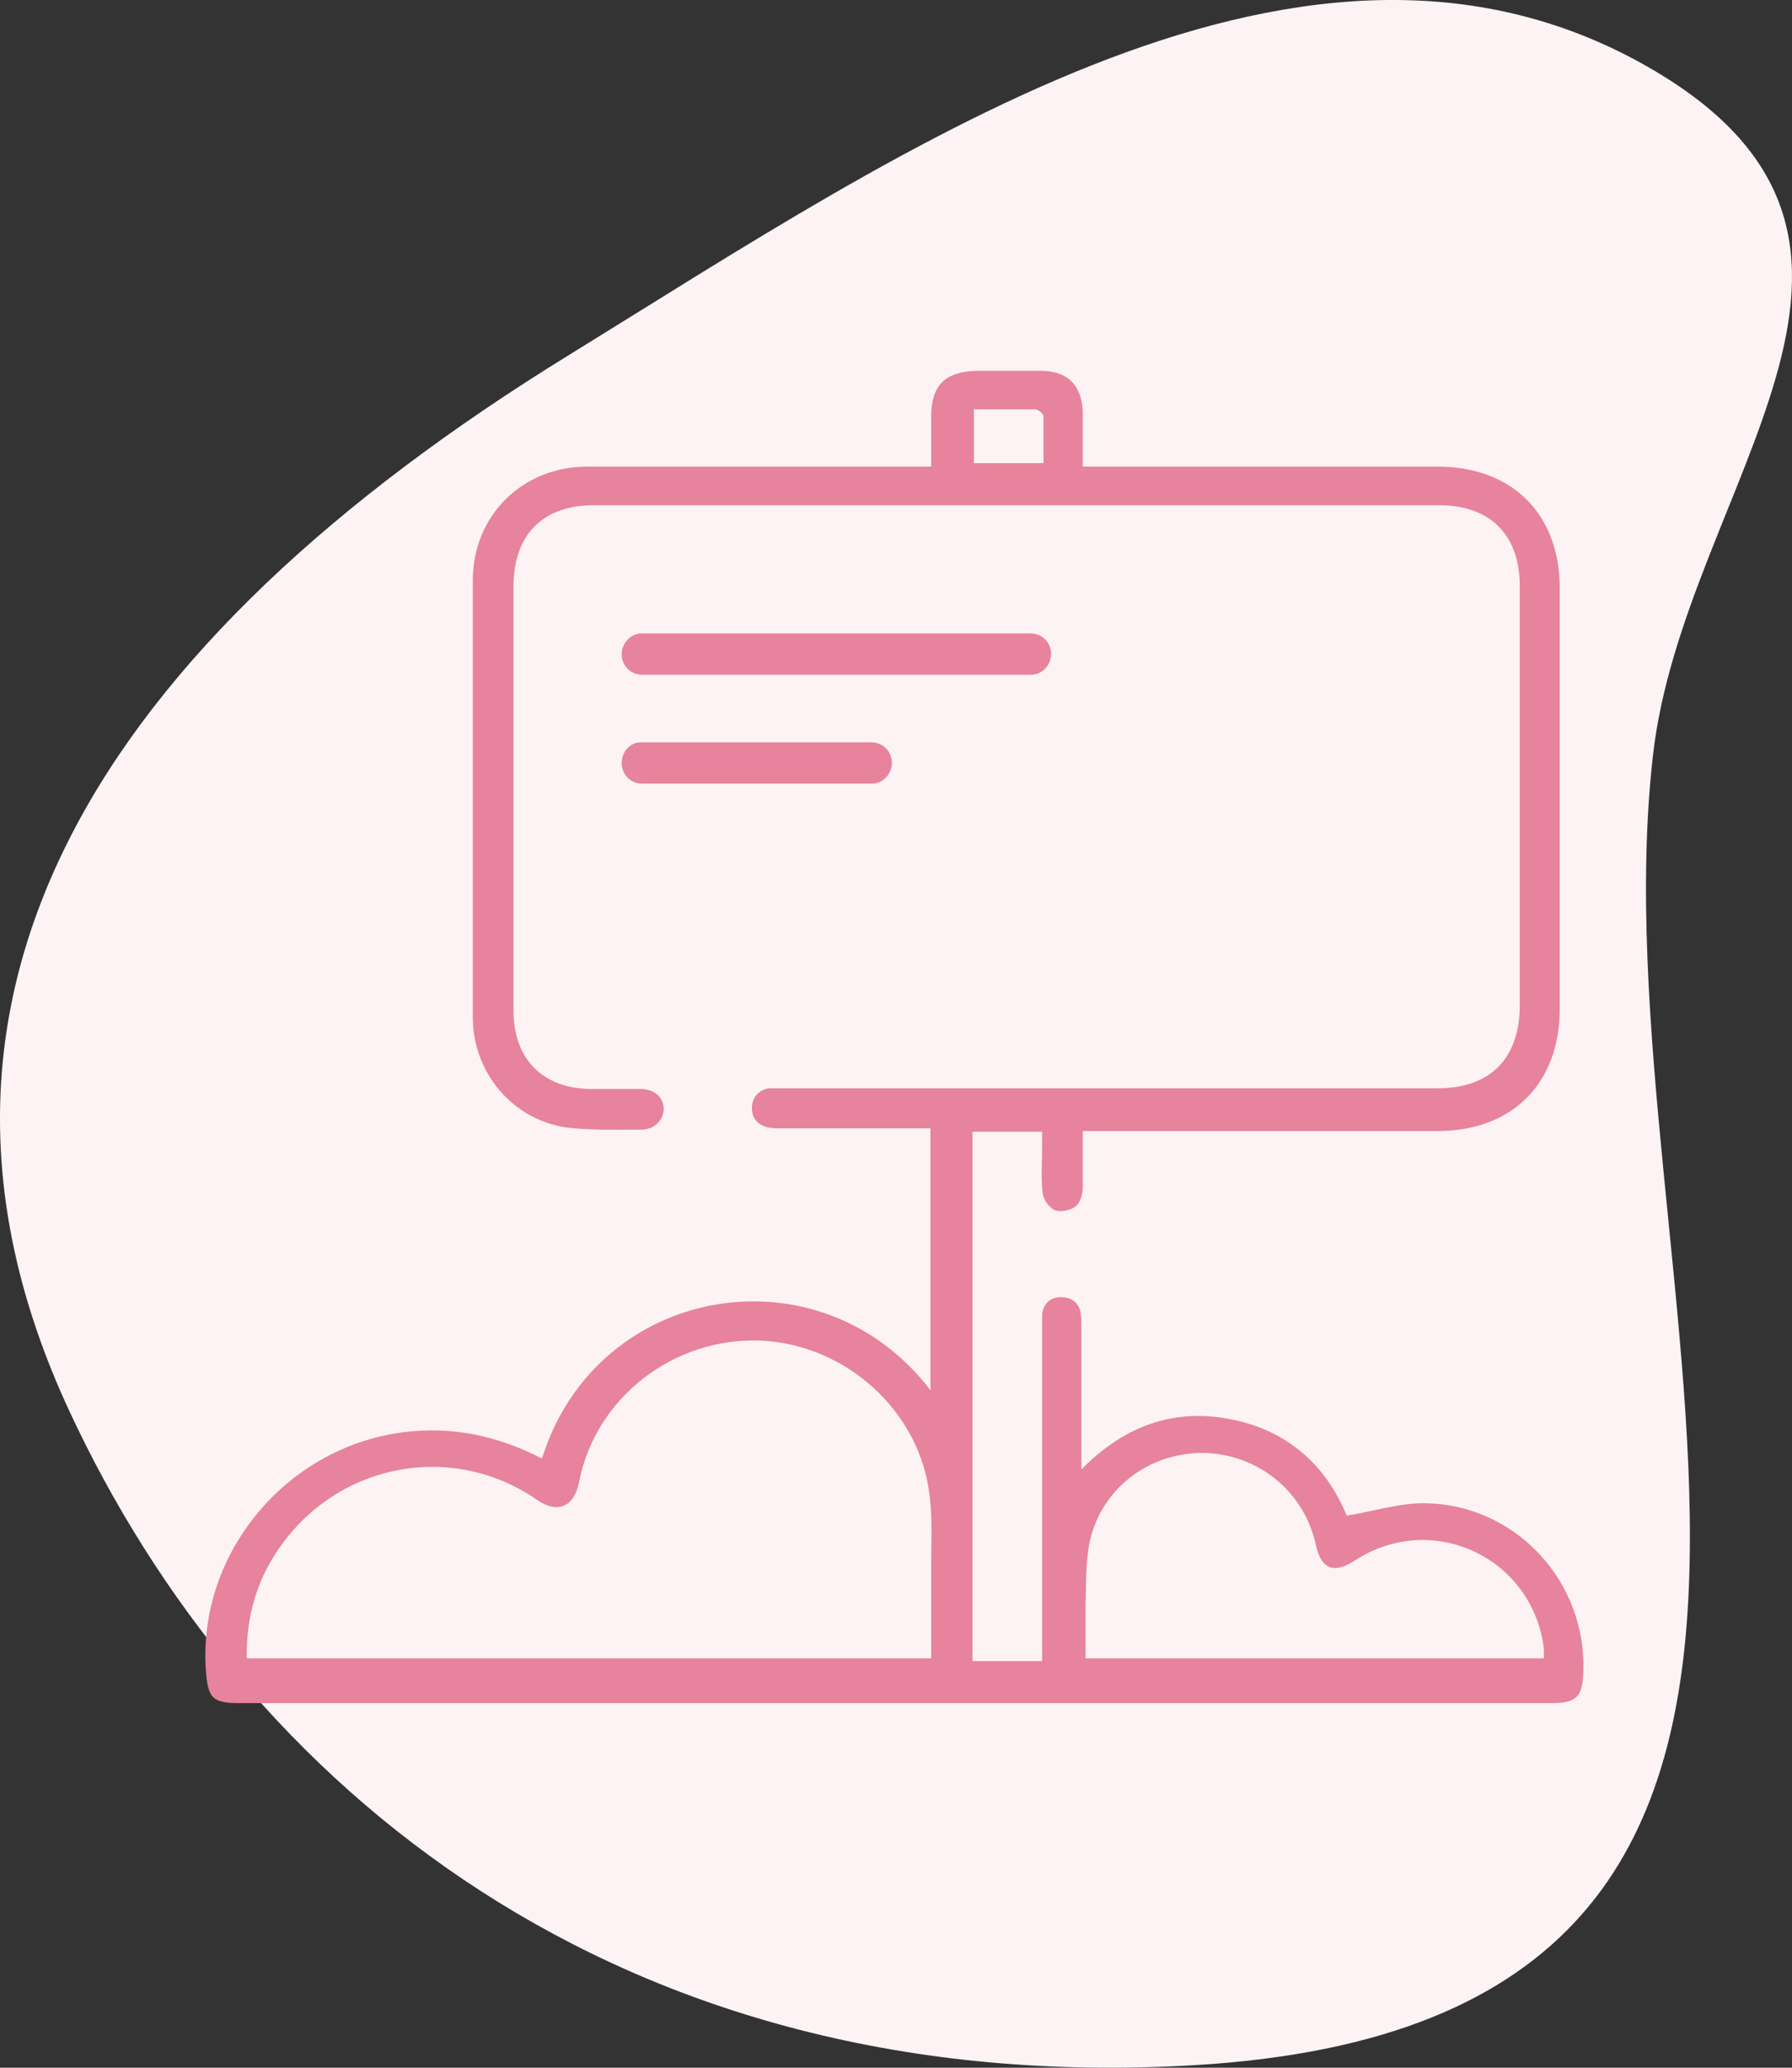 <svg width="52" height="60" viewBox="0 0 52 60" fill="none" xmlns="http://www.w3.org/2000/svg">
<rect x="0" y="0" width="52" height="60" fill="#333333" stroke="none"/>
<path d="M1.993 40.903C-3.555 28.925 2.859 18.711 16.512 10.3C26.29 4.277 37.986 -3.834 47.97 2.029C56.573 7.08 48.864 14.152 47.97 21.88C46.21 37.109 56.926 58.611 34.661 59.926C17.965 60.913 7.052 51.825 1.993 40.903Z" fill="#FDF3F5"/>
<g clip-path="url(#clip0_1_82)">
<path d="M15.76 42.22C17.38 37.26 23.8 36.16 27 40.34V32.74C26.88 32.74 26.74 32.74 26.6 32.74C25.24 32.74 23.9 32.74 22.54 32.74C22.1 32.74 21.84 32.54 21.82 32.2C21.8 31.88 22 31.62 22.32 31.58C22.46 31.58 22.6 31.58 22.74 31.58C29.06 31.58 35.4 31.58 41.72 31.58C43.24 31.58 44.08 30.72 44.1 29.22C44.1 25.14 44.1 21.08 44.1 17C44.1 15.52 43.24 14.66 41.76 14.66C33.58 14.66 25.42 14.66 17.24 14.66C15.76 14.66 14.92 15.5 14.9 16.98C14.9 21.1 14.9 25.2 14.9 29.32C14.9 30.74 15.76 31.6 17.18 31.6C17.64 31.6 18.12 31.6 18.58 31.6C18.98 31.6 19.24 31.82 19.26 32.16C19.26 32.5 19 32.78 18.6 32.78C17.88 32.78 17.16 32.8 16.46 32.72C14.88 32.5 13.74 31.14 13.72 29.56C13.72 25.32 13.72 21.08 13.72 16.84C13.72 14.96 15.16 13.54 17.04 13.54C20.2 13.54 23.36 13.54 26.52 13.54C26.68 13.54 26.82 13.54 27.02 13.54C27.02 13.04 27.02 12.58 27.02 12.1C27.02 11.18 27.42 10.78 28.36 10.76C28.98 10.76 29.58 10.76 30.2 10.76C30.98 10.76 31.4 11.18 31.42 11.98C31.42 12.48 31.42 12.98 31.42 13.54H31.92C35.18 13.54 38.46 13.54 41.72 13.54C43.88 13.54 45.26 14.92 45.26 17.06C45.26 21.14 45.26 25.2 45.26 29.28C45.26 31.44 43.88 32.82 41.72 32.82C38.46 32.82 35.18 32.82 31.92 32.82H31.42C31.42 33.38 31.42 33.92 31.42 34.44C31.42 34.64 31.36 34.88 31.22 35C31.08 35.12 30.78 35.18 30.62 35.12C30.46 35.06 30.28 34.82 30.26 34.64C30.2 34.2 30.24 33.74 30.24 33.28C30.24 33.14 30.24 33 30.24 32.84H28.22V48.2H30.24C30.24 48.04 30.24 47.9 30.24 47.74C30.24 44.68 30.24 41.62 30.24 38.56C30.24 38.42 30.24 38.28 30.24 38.14C30.28 37.82 30.48 37.64 30.78 37.64C31.08 37.64 31.3 37.78 31.36 38.1C31.38 38.24 31.38 38.38 31.38 38.52C31.38 39.72 31.38 40.92 31.38 42.12C31.38 42.26 31.38 42.4 31.38 42.64C32.62 41.38 34.04 40.86 35.7 41.18C37.36 41.5 38.48 42.52 39.08 43.98C39.82 43.86 40.52 43.64 41.22 43.62C43.94 43.58 46.1 45.9 45.94 48.62C45.9 49.26 45.72 49.42 45 49.42C36.3 49.42 27.58 49.42 18.88 49.42C14.9 49.42 10.92 49.42 6.94 49.42C6.18 49.42 6.04 49.28 5.98 48.54C5.7 45.12 8.28 42 11.7 41.56C13.12 41.38 14.44 41.66 15.72 42.32L15.76 42.22ZM27.02 48.12C27.02 47.2 27.02 46.32 27.02 45.42C27.02 44.76 27.06 44.08 26.98 43.44C26.72 40.98 24.58 39.02 22.08 38.9C19.56 38.8 17.28 40.54 16.8 43.02C16.66 43.72 16.18 43.94 15.58 43.52C13.18 41.86 9.96 42.42 8.22 44.76C7.48 45.74 7.14 46.86 7.16 48.12H27H27.02ZM44.8 48.12C44.8 48 44.8 47.92 44.8 47.84C44.48 45.2 41.56 43.82 39.32 45.28C38.7 45.68 38.34 45.54 38.18 44.82C37.84 43.26 36.48 42.18 34.9 42.16C33.32 42.16 31.96 43.2 31.62 44.74C31.5 45.34 31.52 45.98 31.5 46.6C31.5 47.1 31.5 47.6 31.5 48.12H44.78H44.8ZM28.26 11.86V13.44H30.28C30.28 12.98 30.28 12.52 30.28 12.08C30.28 12 30.12 11.88 30.04 11.88C29.48 11.88 28.9 11.88 28.28 11.88L28.26 11.86ZM18.64 18.38H29.9C30.24 18.38 30.5 18.64 30.5 18.98C30.5 19.3 30.24 19.58 29.92 19.58H29.9H18.64C18.3 19.58 18.04 19.32 18.04 18.98C18.04 18.64 18.34 18.36 18.64 18.38ZM18.04 22.14C18.04 21.8 18.3 21.52 18.64 21.54H25.28C25.62 21.54 25.88 21.8 25.88 22.14C25.88 22.46 25.62 22.74 25.3 22.74H25.28H18.64C18.3 22.74 18.04 22.48 18.04 22.14Z" fill="#E7839C"/>
</g>
<defs>
<clipPath id="clip0_1_82">
<rect width="48" height="48" fill="white" transform="translate(2 6)"/>
</clipPath>
</defs>
</svg>

